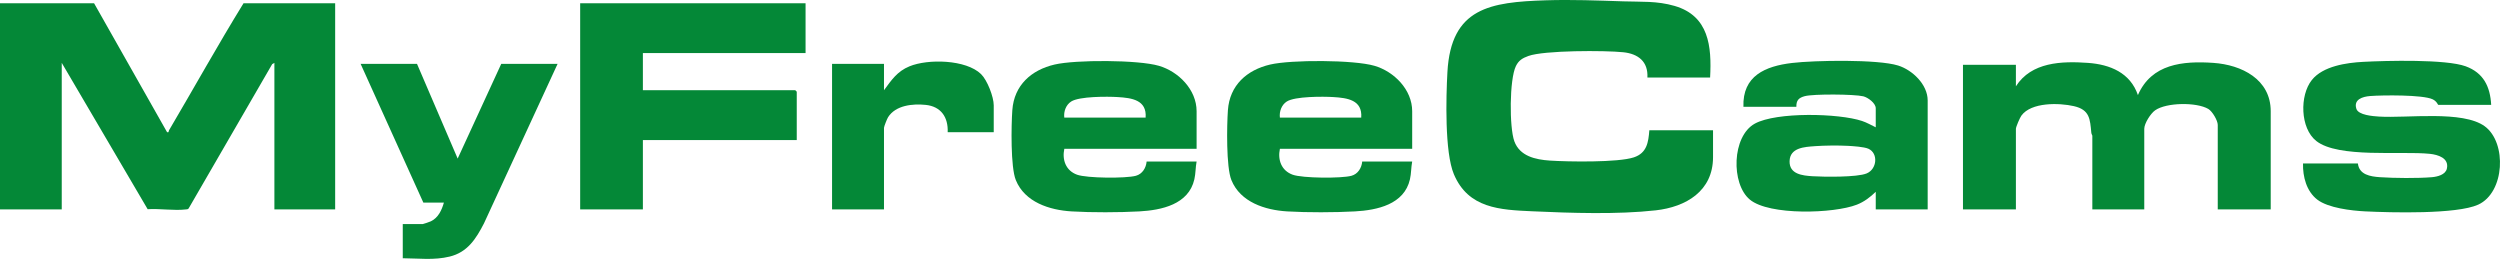 <?xml version="1.0" encoding="UTF-8"?>
<svg id="Capa_2" data-name="Capa 2" xmlns="http://www.w3.org/2000/svg" viewBox="0 0 1381.58 143.07">
  <defs>
    <style>
      .cls-1 {
        fill: #048837;
      }
    </style>
  </defs>
  <g id="Capa_1-2" data-name="Capa 1">
    <g>
      <path class="cls-1" d="M51.99,1.81l40.35,71.26c1.14.25.73-.5,1.07-1.07,13.77-23.35,26.98-47.15,41.17-70.19h50.64v113.9h-33.58V34.74l-1.22.7-46.17,79.74c-.41.56-1,.49-1.6.56-6.39.77-14.48-.55-21.05-.13L34.12,34.74v80.97H0V1.81h51.99Z"/>
      <path class="cls-1" d="M945.07,42.84h-34.66c.46-8.81-5.07-13.11-13.34-13.97-10.08-1.05-43.82-1.1-52.48,2.08-3.24,1.19-5.3,2.4-6.86,5.58-3.59,7.33-3.66,33.88-.86,41.54,3,8.23,11.66,10.14,19.62,10.67,10.08.67,37.7,1.13,46.45-1.79,7.16-2.39,8.02-8.24,8.54-14.97h35.2v14.85c0,18.81-14.99,27.55-31.69,29.41-21.1,2.36-46.9,1.49-68.21.52-17.8-.8-35.36-1.56-43.33-20.51-5.11-12.16-4.33-42.52-3.56-56.41,1.96-35.62,23.69-38.68,54.43-39.68,14.22-.46,28.64.11,42.79.58,9.93.34,18.57-.31,28.33,2.53,18.97,5.52,20.55,22.35,19.62,39.55Z"/>
      <polygon class="cls-1" points="445.18 1.81 445.18 29.34 355.28 29.34 355.28 49.86 439.5 49.86 440.31 50.67 440.31 77.39 355.28 77.39 355.28 115.72 320.62 115.72 320.62 1.81 445.18 1.81"/>
      <path class="cls-1" d="M1254.85,115.72h-29.25v-46.69c0-2.43-2.99-7.52-5.22-8.83-6.45-3.8-23.16-3.63-29.4.77-2.51,1.77-5.99,7.26-5.99,10.22v44.54h-28.7v-40.76c0-.17-.5-.91-.56-1.6-.72-7.59-.85-12.7-9.62-14.71-8.14-1.86-23.61-2.27-29.05,5.27-.79,1.09-3.01,6.17-3.01,7.25v44.54h-29.25V35.82h29.25v11.88c8.57-13.44,25.28-13.98,39.8-12.95,12.28.87,23.42,5.48,27.63,17.8,7.49-17.26,24.8-18.96,41.7-17.8,15.55,1.07,31.69,9.01,31.69,26.72v54.25Z"/>
      <path class="cls-1" d="M1065.3,115.72h-28.7v-9.72c-3.09,2.98-6.4,5.53-10.46,7.11-12.64,4.94-48.38,6.1-59.12-2.81-10.47-8.68-9.98-35.03,2.79-42,11.94-6.51,46.32-5.74,59.21-1.45,2.67.89,5.07,2.3,7.58,3.51v-10.53c0-2.81-4.29-5.98-6.91-6.61-5-1.2-27.49-1.36-32.3-.08-3.31.88-4.74,2.28-4.66,5.88h-29.25c-.59-17.12,12.09-22.47,26.88-24.22,12.43-1.48,47.34-2.1,58.57,1.4,7.97,2.48,16.37,10.51,16.37,19.32v60.19ZM1002.9,80.79c-5.61.39-13.73.79-13.92,8.26-.19,7.24,7.11,7.99,12.65,8.34,6.31.4,24.63.65,29.92-1.54,5.82-2.4,6.51-11.16,1.01-13.64-2.38-1.07-8.52-1.46-11.39-1.61-5.64-.29-12.64-.21-18.28.18Z"/>
      <path class="cls-1" d="M1376.71,57.95h-29.25c-.23,0-.76-1.98-3.13-3.09-5.47-2.56-27.72-2.32-34.53-1.79-4.07.32-9.26,1.84-7.59,7.06,1.12,3.51,9.23,4.08,12.49,4.29,15.47.99,46.33-3.55,58.49,5.4,12.29,9.05,11.08,36.59-3.69,43.29-11.85,5.38-48.27,4.39-62.41,3.7-7.56-.37-20.48-1.86-26.5-6.51-6-4.64-8.03-12.7-7.87-19.96h30.33c.71,6.26,6.93,7.22,12.16,7.58,7.81.54,21.02.66,28.75,0,2.99-.26,7.49-1.32,8.26-4.72,1.33-5.85-4.9-7.72-9.43-8.19-15.89-1.65-50.62,2.48-62.74-7.1-8.94-7.06-9.25-25.2-2.44-33.71,6.14-7.67,19.09-9.53,28.4-10.02,12.73-.67,45.74-1.53,56.61,2.46,9.86,3.62,13.54,11.21,14.09,21.31Z"/>
      <path class="cls-1" d="M661.28,82.25h-73.11c-1.29,6.13.84,12.05,7.05,14.3,5.42,1.96,26.9,2.12,32.52.59,3.57-.98,5.62-4.36,5.92-7.87h27.62c-.64,3.33-.48,6.47-1.24,9.83-3.16,13.89-18.1,17.05-30.42,17.73-11.1.61-26.34.66-37.41,0-12.24-.73-25.88-5.1-30.84-17.31-2.92-7.19-2.53-30.12-1.93-38.61.97-13.8,10.48-22.25,23.41-25.25,11.63-2.7,46.19-2.63,57.59.71,10.83,3.16,20.84,13.16,20.84,25.11v20.78ZM633.11,64.97c.74-9.78-7.75-10.86-15.44-11.33-5.65-.35-21.2-.43-25.69,2.45-2.94,1.88-4.22,5.54-3.82,8.88h44.95Z"/>
      <path class="cls-1" d="M780.42,82.25h-73.11c-1.29,6.13.84,12.05,7.05,14.3,5.42,1.96,26.9,2.12,32.52.59,3.57-.98,5.62-4.36,5.92-7.87h27.62c-.64,3.33-.48,6.47-1.24,9.83-3.16,13.89-18.1,17.05-30.42,17.73-11.1.61-26.34.66-37.41,0-12.24-.73-25.88-5.1-30.84-17.31-2.92-7.19-2.53-30.12-1.93-38.61.97-13.8,10.48-22.25,23.41-25.25,11.63-2.7,46.19-2.63,57.59.71,10.83,3.16,20.84,13.16,20.84,25.11v20.78ZM752.26,64.97c.74-9.78-7.75-10.86-15.44-11.33-5.65-.35-21.2-.43-25.69,2.45-2.94,1.88-4.22,5.54-3.82,8.88h44.95Z"/>
      <path class="cls-1" d="M230.44,35.28l22.48,52.36,24.09-52.36h31.14l-40.7,88.18c-4.36,8.47-9.08,15.95-18.97,18.34-8.74,2.11-17.07.97-25.9.91v-18.89h11.1c.32,0,3.84-1.24,4.43-1.52,4.13-1.99,6.01-6.18,7.21-10.35h-11.37l-34.66-76.65h31.14Z"/>
      <path class="cls-1" d="M549.17,73.07h-25.45c.34-8.24-3.66-14.25-12.19-15.11-7.15-.72-16.55.17-20.76,6.83-.54.86-2.25,5.12-2.25,5.85v45.07h-28.7V35.28h28.7v14.58c4.19-5.66,7.26-10.4,14.09-13.21,10.22-4.21,31.22-3.79,39.54,4.29,3.45,3.35,7.02,12.58,7.02,17.29v14.85Z"/>
    </g>
  </g>
</svg>